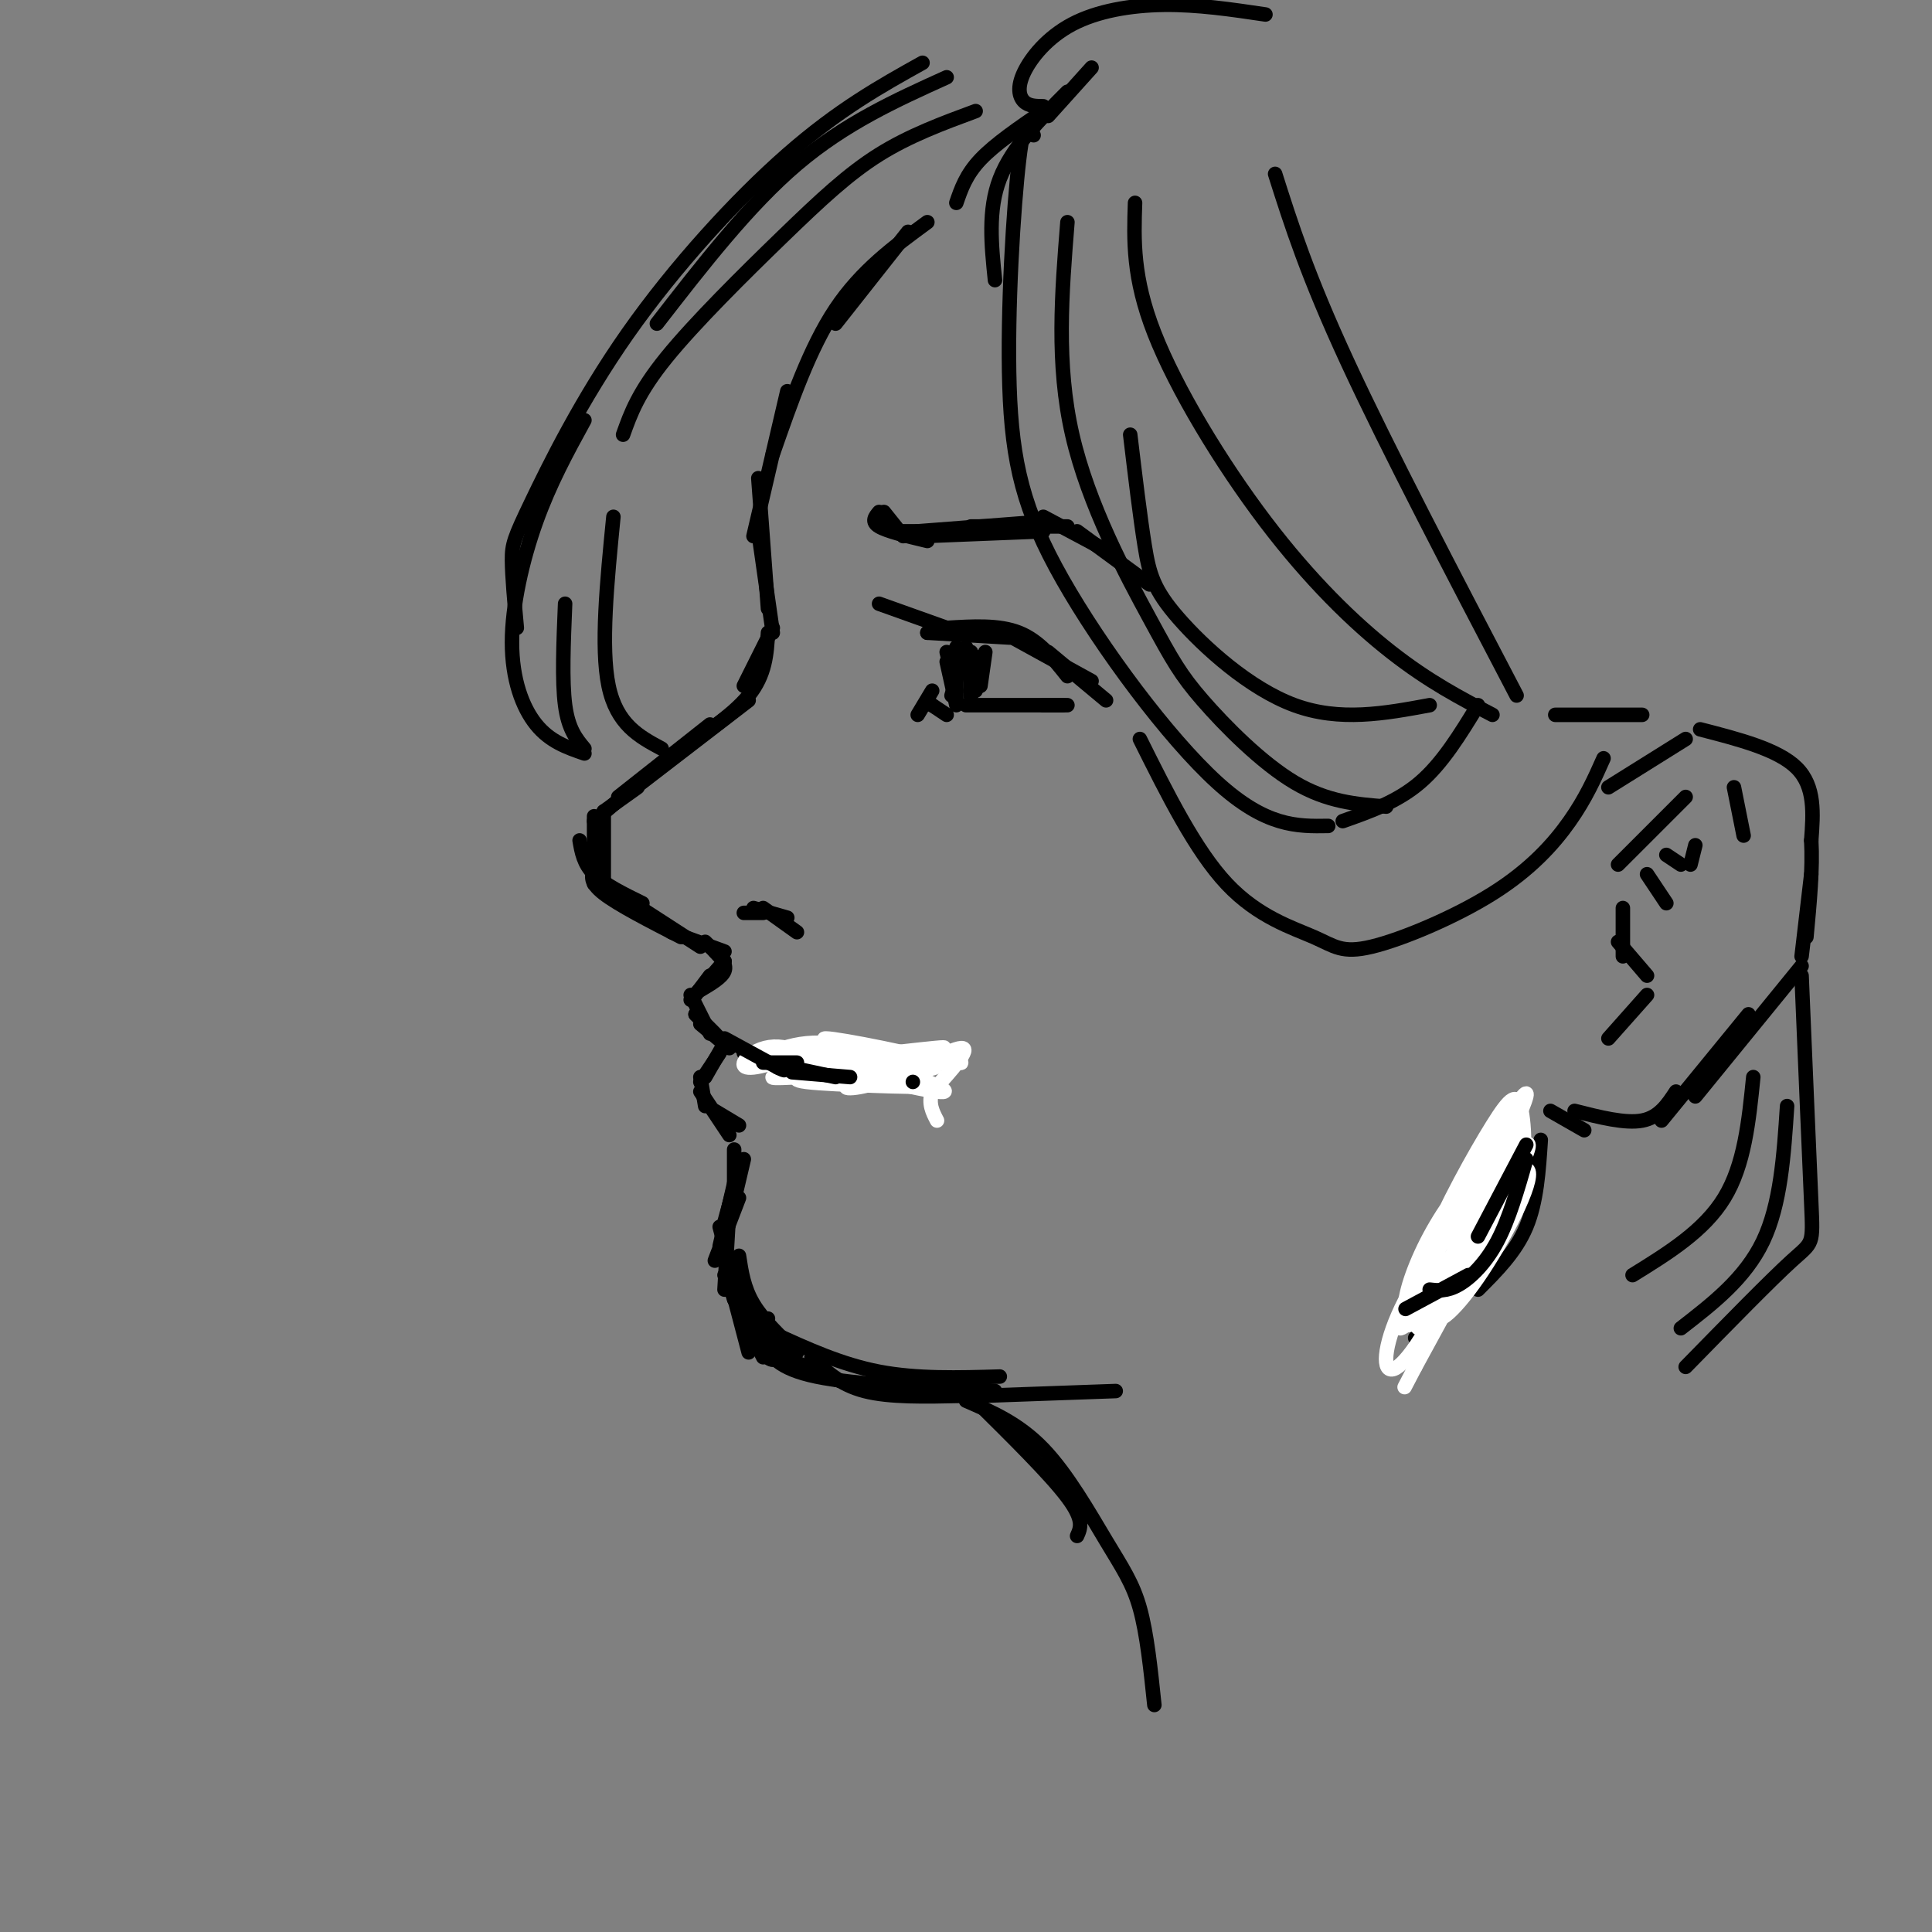 <svg viewBox='0 0 400 400' version='1.1' xmlns='http://www.w3.org/2000/svg' xmlns:xlink='http://www.w3.org/1999/xlink'><rect x="0" y="0" width="400" height="400" fill="#808080" stroke="none"/><g fill='none' stroke='rgb(0,0,0)' stroke-width='3' stroke-linecap='round' stroke-linejoin='round'><path d='M188,48c0.000,0.000 -15.000,19.000 -15,19'/><path d='M192,46c-6.833,5.000 -13.667,10.000 -19,18c-5.333,8.000 -9.167,19.000 -13,30'/><path d='M163,81c0.000,0.000 -7.000,30.000 -7,30'/><path d='M157,99c0.000,0.000 2.000,27.000 2,27'/><path d='M157,110c0.000,0.000 3.000,21.000 3,21'/><path d='M160,130c0.000,0.000 -6.000,12.000 -6,12'/><path d='M159,131c-0.250,4.333 -0.500,8.667 -4,13c-3.500,4.333 -10.250,8.667 -17,13'/><path d='M147,150c0.000,0.000 -19.000,15.000 -19,15'/><path d='M132,163c0.000,0.000 -7.000,5.000 -7,5'/><path d='M123,169c0.000,0.000 0.000,14.000 0,14'/><path d='M120,174c0.417,2.417 0.833,4.833 3,7c2.167,2.167 6.083,4.083 10,6'/><path d='M123,180c-0.500,1.333 -1.000,2.667 2,5c3.000,2.333 9.500,5.667 16,9'/><path d='M128,185c0.000,0.000 17.000,11.000 17,11'/><path d='M139,193c0.000,0.000 11.000,4.000 11,4'/><path d='M146,195c0.000,0.000 4.000,4.000 4,4'/><path d='M148,197c1.250,1.333 2.500,2.667 2,4c-0.500,1.333 -2.750,2.667 -5,4'/><path d='M150,199c0.000,0.000 -7.000,8.000 -7,8'/><path d='M147,202c0.000,0.000 -3.000,4.000 -3,4'/><path d='M143,206c0.000,0.000 4.000,8.000 4,8'/><path d='M144,210c0.000,0.000 4.000,4.000 4,4'/><path d='M144,210c0.000,0.000 6.000,6.000 6,6'/><path d='M145,212c0.000,0.000 6.000,5.000 6,5'/><path d='M150,216c0.000,0.000 -4.000,7.000 -4,7'/><path d='M149,218c0.000,0.000 -4.000,6.000 -4,6'/><path d='M145,223c0.000,0.000 1.000,6.000 1,6'/><path d='M145,226c0.000,0.000 6.000,9.000 6,9'/><path d='M148,230c0.000,0.000 5.000,3.000 5,3'/><path d='M154,218c0.000,0.000 2.000,0.000 2,0'/><path d='M155,220c0.000,0.000 10.000,-1.000 10,-1'/><path d='M168,218c0.000,0.000 9.000,4.000 9,4'/><path d='M173,220c0.000,0.000 9.000,2.000 9,2'/><path d='M192,219c0.000,0.000 0.000,2.000 0,2'/><path d='M152,238c0.000,0.000 0.000,12.000 0,12'/><path d='M153,242c0.000,0.000 -3.000,11.000 -3,11'/><path d='M152,245c0.000,0.000 -3.000,13.000 -3,13'/><path d='M151,250c0.000,0.000 -1.000,17.000 -1,17'/><path d='M150,261c0.000,0.000 5.000,19.000 5,19'/><path d='M152,269c0.000,0.000 6.000,12.000 6,12'/><path d='M152,269c0.000,0.000 -1.000,-3.000 -1,-3'/><path d='M150,264c3.000,6.667 6.000,13.333 8,16c2.000,2.667 3.000,1.333 4,0'/><path d='M154,270c0.917,2.917 1.833,5.833 4,8c2.167,2.167 5.583,3.583 9,5'/><path d='M168,281c2.917,2.833 5.833,5.667 11,7c5.167,1.333 12.583,1.167 20,1'/><path d='M158,278c1.500,2.667 3.000,5.333 11,7c8.000,1.667 22.500,2.333 37,3'/><path d='M306,241c0.000,0.000 -3.000,8.000 -3,8'/><path d='M311,233c-0.956,6.067 -1.911,12.133 -5,17c-3.089,4.867 -8.311,8.533 -10,9c-1.689,0.467 0.156,-2.267 2,-5'/><path d='M308,243c-0.583,6.250 -1.167,12.500 -4,17c-2.833,4.500 -7.917,7.250 -13,10'/><path d='M192,131c0.000,0.000 7.000,-1.000 7,-1'/><path d='M192,131c0.000,0.000 17.000,1.000 17,1'/><path d='M196,130c5.417,-0.333 10.833,-0.667 15,1c4.167,1.667 7.083,5.333 10,9'/><path d='M206,130c0.000,0.000 20.000,11.000 20,11'/><path d='M217,135c0.000,0.000 12.000,10.000 12,10'/><path d='M221,146c0.000,0.000 -5.000,0.000 -5,0'/><path d='M220,146c0.000,0.000 -20.000,0.000 -20,0'/><path d='M200,134c0.000,0.000 -3.000,10.000 -3,10'/><path d='M198,134c0.000,0.000 0.000,11.000 0,11'/><path d='M196,135c0.000,0.000 2.000,8.000 2,8'/><path d='M196,137c0.000,0.000 2.000,9.000 2,9'/><path d='M201,135c0.000,0.000 0.000,9.000 0,9'/><path d='M201,138c0.000,0.000 0.000,6.000 0,6'/><path d='M201,135c0.000,0.000 1.000,8.000 1,8'/><path d='M204,135c0.000,0.000 -1.000,7.000 -1,7'/><path d='M203,136c0.000,0.000 -2.000,8.000 -2,8'/><path d='M196,130c0.000,0.000 -14.000,-5.000 -14,-5'/><path d='M193,143c0.000,0.000 -3.000,5.000 -3,5'/><path d='M193,146c0.000,0.000 0.000,0.000 0,0'/><path d='M193,146c0.000,0.000 3.000,2.000 3,2'/><path d='M182,107c0.000,0.000 4.000,3.000 4,3'/><path d='M183,106c0.000,0.000 4.000,5.000 4,5'/><path d='M182,106c-0.833,1.000 -1.667,2.000 0,3c1.667,1.000 5.833,2.000 10,3'/><path d='M186,110c0.000,0.000 15.000,0.000 15,0'/><path d='M191,111c0.000,0.000 25.000,-1.000 25,-1'/><path d='M190,110c0.000,0.000 26.000,-2.000 26,-2'/><path d='M201,109c0.000,0.000 20.000,0.000 20,0'/><path d='M216,107c0.000,0.000 15.000,8.000 15,8'/><path d='M223,110c0.000,0.000 15.000,11.000 15,11'/><path d='M155,145c0.000,0.000 -26.000,20.000 -26,20'/><path d='M137,158c0.000,0.000 -14.000,12.000 -14,12'/><path d='M125,168c0.000,0.000 0.000,15.000 0,15'/><path d='M154,189c0.000,0.000 4.000,0.000 4,0'/><path d='M156,188c0.000,0.000 7.000,2.000 7,2'/><path d='M158,188c0.000,0.000 7.000,5.000 7,5'/><path d='M319,236c-0.417,6.417 -0.833,12.833 -3,18c-2.167,5.167 -6.083,9.083 -10,13'/><path d='M316,243c0.000,0.000 0.000,0.000 0,0'/><path d='M315,235c-0.422,4.244 -0.844,8.489 -4,15c-3.156,6.511 -9.044,15.289 -11,17c-1.956,1.711 0.022,-3.644 2,-9'/><path d='M313,251c0.000,0.000 -20.000,26.000 -20,26'/></g>
<g fill='none' stroke='rgb(255,255,255)' stroke-width='3' stroke-linecap='round' stroke-linejoin='round'><path d='M313,242c-6.846,13.794 -13.692,27.588 -17,31c-3.308,3.412 -3.079,-3.557 3,-17c6.079,-13.443 18.008,-33.359 17,-29c-1.008,4.359 -14.952,32.994 -21,43c-6.048,10.006 -4.198,1.383 1,-11c5.198,-12.383 13.746,-28.526 17,-31c3.254,-2.474 1.216,8.722 -2,18c-3.216,9.278 -7.608,16.639 -12,24'/><path d='M299,270c-3.211,5.216 -5.238,6.256 -6,4c-0.762,-2.256 -0.259,-7.809 3,-16c3.259,-8.191 9.272,-19.021 13,-25c3.728,-5.979 5.170,-7.108 6,-3c0.830,4.108 1.050,13.454 -2,21c-3.050,7.546 -9.368,13.291 -14,17c-4.632,3.709 -7.579,5.380 -8,3c-0.421,-2.380 1.682,-8.812 5,-15c3.318,-6.188 7.850,-12.130 11,-15c3.150,-2.870 4.916,-2.666 6,-1c1.084,1.666 1.484,4.795 -4,13c-5.484,8.205 -16.853,21.487 -19,22c-2.147,0.513 4.926,-11.744 12,-24'/><path d='M302,251c4.358,-7.499 9.252,-14.248 8,-9c-1.252,5.248 -8.650,22.492 -14,32c-5.350,9.508 -8.654,11.281 -9,8c-0.346,-3.281 2.265,-11.616 9,-21c6.735,-9.384 17.595,-19.816 20,-19c2.405,0.816 -3.646,12.879 -9,21c-5.354,8.121 -10.012,12.301 -10,9c0.012,-3.301 4.696,-14.081 10,-23c5.304,-8.919 11.230,-15.977 9,-10c-2.230,5.977 -12.615,24.988 -23,44'/><path d='M293,283c-3.833,7.333 -1.917,3.667 0,0'/></g>
<g fill='none' stroke='rgb(0,0,0)' stroke-width='3' stroke-linecap='round' stroke-linejoin='round'><path d='M316,237c0.000,0.000 -10.000,19.000 -10,19'/><path d='M316,240c-1.778,6.200 -3.556,12.400 -6,17c-2.444,4.600 -5.556,7.600 -8,9c-2.444,1.400 -4.222,1.200 -6,1'/><path d='M304,264c0.000,0.000 -13.000,7.000 -13,7'/><path d='M333,163c0.000,0.000 16.000,-10.000 16,-10'/><path d='M352,151c8.083,2.083 16.167,4.167 20,8c3.833,3.833 3.417,9.417 3,15'/><path d='M375,174c0.333,5.833 -0.333,12.917 -1,20'/><path d='M375,181c0.000,0.000 -2.000,17.000 -2,17'/><path d='M373,200c0.000,0.000 -22.000,27.000 -22,27'/><path d='M362,210c0.000,0.000 -18.000,22.000 -18,22'/><path d='M347,226c-1.750,2.667 -3.500,5.333 -7,6c-3.500,0.667 -8.750,-0.667 -14,-2'/><path d='M328,234c0.000,0.000 -7.000,-4.000 -7,-4'/><path d='M335,179c0.000,0.000 14.000,-14.000 14,-14'/><path d='M359,163c0.000,0.000 2.000,10.000 2,10'/><path d='M336,188c0.000,0.000 0.000,10.000 0,10'/><path d='M335,195c0.000,0.000 6.000,7.000 6,7'/><path d='M341,206c0.000,0.000 -8.000,9.000 -8,9'/><path d='M341,181c0.000,0.000 4.000,6.000 4,6'/><path d='M345,177c0.000,0.000 3.000,2.000 3,2'/><path d='M350,179c0.000,0.000 1.000,-4.000 1,-4'/><path d='M202,23c-6.851,2.530 -13.702,5.060 -20,9c-6.298,3.940 -12.042,9.292 -20,17c-7.958,7.708 -18.131,17.774 -24,25c-5.869,7.226 -7.435,11.613 -9,16'/><path d='M196,16c-10.500,4.750 -21.000,9.500 -31,18c-10.000,8.500 -19.500,20.750 -29,33'/><path d='M191,13c-8.670,4.828 -17.340,9.656 -28,19c-10.660,9.344 -23.311,23.206 -33,37c-9.689,13.794 -16.416,27.522 -20,35c-3.584,7.478 -4.024,8.708 -4,12c0.024,3.292 0.512,8.646 1,14'/><path d='M121,87c-3.571,6.518 -7.143,13.036 -10,21c-2.857,7.964 -5.000,17.375 -5,25c-0.000,7.625 2.143,13.464 5,17c2.857,3.536 6.429,4.768 10,6'/><path d='M121,155c-1.667,-2.000 -3.333,-4.000 -4,-9c-0.667,-5.000 -0.333,-13.000 0,-21'/><path d='M127,107c-1.333,13.500 -2.667,27.000 -1,35c1.667,8.000 6.333,10.500 11,13'/><path d='M198,42c1.000,-2.917 2.000,-5.833 5,-9c3.000,-3.167 8.000,-6.583 13,-10'/><path d='M221,19c-5.750,5.750 -11.500,11.500 -14,18c-2.500,6.500 -1.750,13.750 -1,21'/><path d='M214,28c-0.927,-2.317 -1.853,-4.635 -3,5c-1.147,9.635 -2.514,31.222 -2,47c0.514,15.778 2.907,25.748 11,40c8.093,14.252 21.884,32.786 32,42c10.116,9.214 16.558,9.107 23,9'/><path d='M332,157c-1.838,4.135 -3.677,8.270 -7,13c-3.323,4.730 -8.131,10.055 -16,15c-7.869,4.945 -18.800,9.511 -25,11c-6.200,1.489 -7.669,-0.099 -12,-2c-4.331,-1.901 -11.523,-4.115 -18,-11c-6.477,-6.885 -12.238,-18.443 -18,-30'/><path d='M221,46c-1.177,14.681 -2.354,29.362 1,44c3.354,14.638 11.239,29.233 16,38c4.761,8.767 6.397,11.707 11,17c4.603,5.293 12.172,12.941 19,17c6.828,4.059 12.914,4.530 19,5'/><path d='M234,90c1.024,8.560 2.048,17.119 3,23c0.952,5.881 1.833,9.083 7,15c5.167,5.917 14.619,14.548 24,18c9.381,3.452 18.690,1.726 28,0'/><path d='M306,146c-3.667,6.000 -7.333,12.000 -12,16c-4.667,4.000 -10.333,6.000 -16,8'/><path d='M217,24c0.000,0.000 9.000,-10.000 9,-10'/><path d='M235,42c-0.262,7.726 -0.524,15.452 4,27c4.524,11.548 13.833,26.917 23,39c9.167,12.083 18.190,20.881 26,27c7.810,6.119 14.405,9.560 21,13'/><path d='M216,22c-1.506,-0.011 -3.011,-0.022 -4,-1c-0.989,-0.978 -1.461,-2.922 0,-6c1.461,-3.078 4.855,-7.290 10,-10c5.145,-2.710 12.041,-3.917 19,-4c6.959,-0.083 13.979,0.959 21,2'/><path d='M264,36c3.333,10.500 6.667,21.000 15,39c8.333,18.000 21.667,43.500 35,69'/><path d='M322,148c0.000,0.000 18.000,0.000 18,0'/><path d='M373,202c0.800,19.000 1.600,38.000 2,47c0.400,9.000 0.400,8.000 -4,12c-4.400,4.000 -13.200,13.000 -22,22'/><path d='M348,275c6.667,-5.167 13.333,-10.333 17,-18c3.667,-7.667 4.333,-17.833 5,-28'/><path d='M363,223c-0.917,9.083 -1.833,18.167 -6,25c-4.167,6.833 -11.583,11.417 -19,16'/><path d='M202,290c7.750,7.667 15.500,15.333 19,20c3.500,4.667 2.750,6.333 2,8'/><path d='M200,290c5.482,2.375 10.964,4.750 16,10c5.036,5.250 9.625,13.375 13,19c3.375,5.625 5.536,8.750 7,14c1.464,5.250 2.232,12.625 3,20'/><path d='M203,289c0.000,0.000 28.000,-1.000 28,-1'/></g>
<g fill='none' stroke='rgb(255,255,255)' stroke-width='3' stroke-linecap='round' stroke-linejoin='round'><path d='M185,221c6.887,2.793 13.774,5.585 9,5c-4.774,-0.585 -21.207,-4.549 -19,-6c2.207,-1.451 23.056,-0.391 24,0c0.944,0.391 -18.016,0.112 -22,0c-3.984,-0.112 7.008,-0.056 18,0'/><path d='M195,220c-3.537,-1.425 -21.381,-4.986 -24,-5c-2.619,-0.014 9.985,3.520 10,5c0.015,1.480 -12.560,0.905 -15,0c-2.440,-0.905 5.253,-2.139 7,-3c1.747,-0.861 -2.453,-1.347 -6,-1c-3.547,0.347 -6.442,1.528 -7,2c-0.558,0.472 1.221,0.236 3,0'/><path d='M163,218c2.588,-0.510 7.558,-1.786 6,-1c-1.558,0.786 -9.644,3.633 -13,4c-3.356,0.367 -1.980,-1.747 0,-3c1.980,-1.253 4.566,-1.644 7,-1c2.434,0.644 4.717,2.322 7,4'/><path d='M170,221c-1.443,1.229 -8.552,2.302 -3,3c5.552,0.698 23.764,1.021 22,1c-1.764,-0.021 -23.504,-0.387 -22,-2c1.504,-1.613 26.251,-4.473 27,-5c0.749,-0.527 -22.500,1.278 -31,2c-8.500,0.722 -2.250,0.361 4,0'/><path d='M167,220c9.665,-1.087 31.829,-3.803 28,-3c-3.829,0.803 -33.649,5.125 -35,6c-1.351,0.875 25.768,-1.696 32,-2c6.232,-0.304 -8.422,1.661 -14,3c-5.578,1.339 -2.079,2.053 4,0c6.079,-2.053 14.737,-6.872 17,-7c2.263,-0.128 -1.868,4.436 -6,9'/><path d='M193,226c-0.833,2.500 0.083,4.250 1,6'/></g>
<g fill='none' stroke='rgb(0,0,0)' stroke-width='3' stroke-linecap='round' stroke-linejoin='round'><path d='M150,215c0.000,0.000 11.000,6.000 11,6'/><path d='M161,221c2.000,1.000 1.500,0.500 1,0'/><path d='M158,220c0.000,0.000 7.000,0.000 7,0'/><path d='M159,220c0.000,0.000 14.000,3.000 14,3'/><path d='M164,222c0.000,0.000 12.000,1.000 12,1'/><path d='M189,224c0.000,0.000 0.000,0.000 0,0'/><path d='M154,240c0.000,0.000 -4.000,17.000 -4,17'/><path d='M153,248c0.000,0.000 -5.000,13.000 -5,13'/><path d='M149,254c1.667,6.417 3.333,12.833 5,16c1.667,3.167 3.333,3.083 5,3'/><path d='M153,260c0.500,3.333 1.000,6.667 3,10c2.000,3.333 5.500,6.667 9,10'/><path d='M154,267c2.167,5.250 4.333,10.500 9,14c4.667,3.500 11.833,5.250 19,7'/><path d='M160,276c7.083,3.250 14.167,6.500 22,8c7.833,1.500 16.417,1.250 25,1'/></g>
</svg>